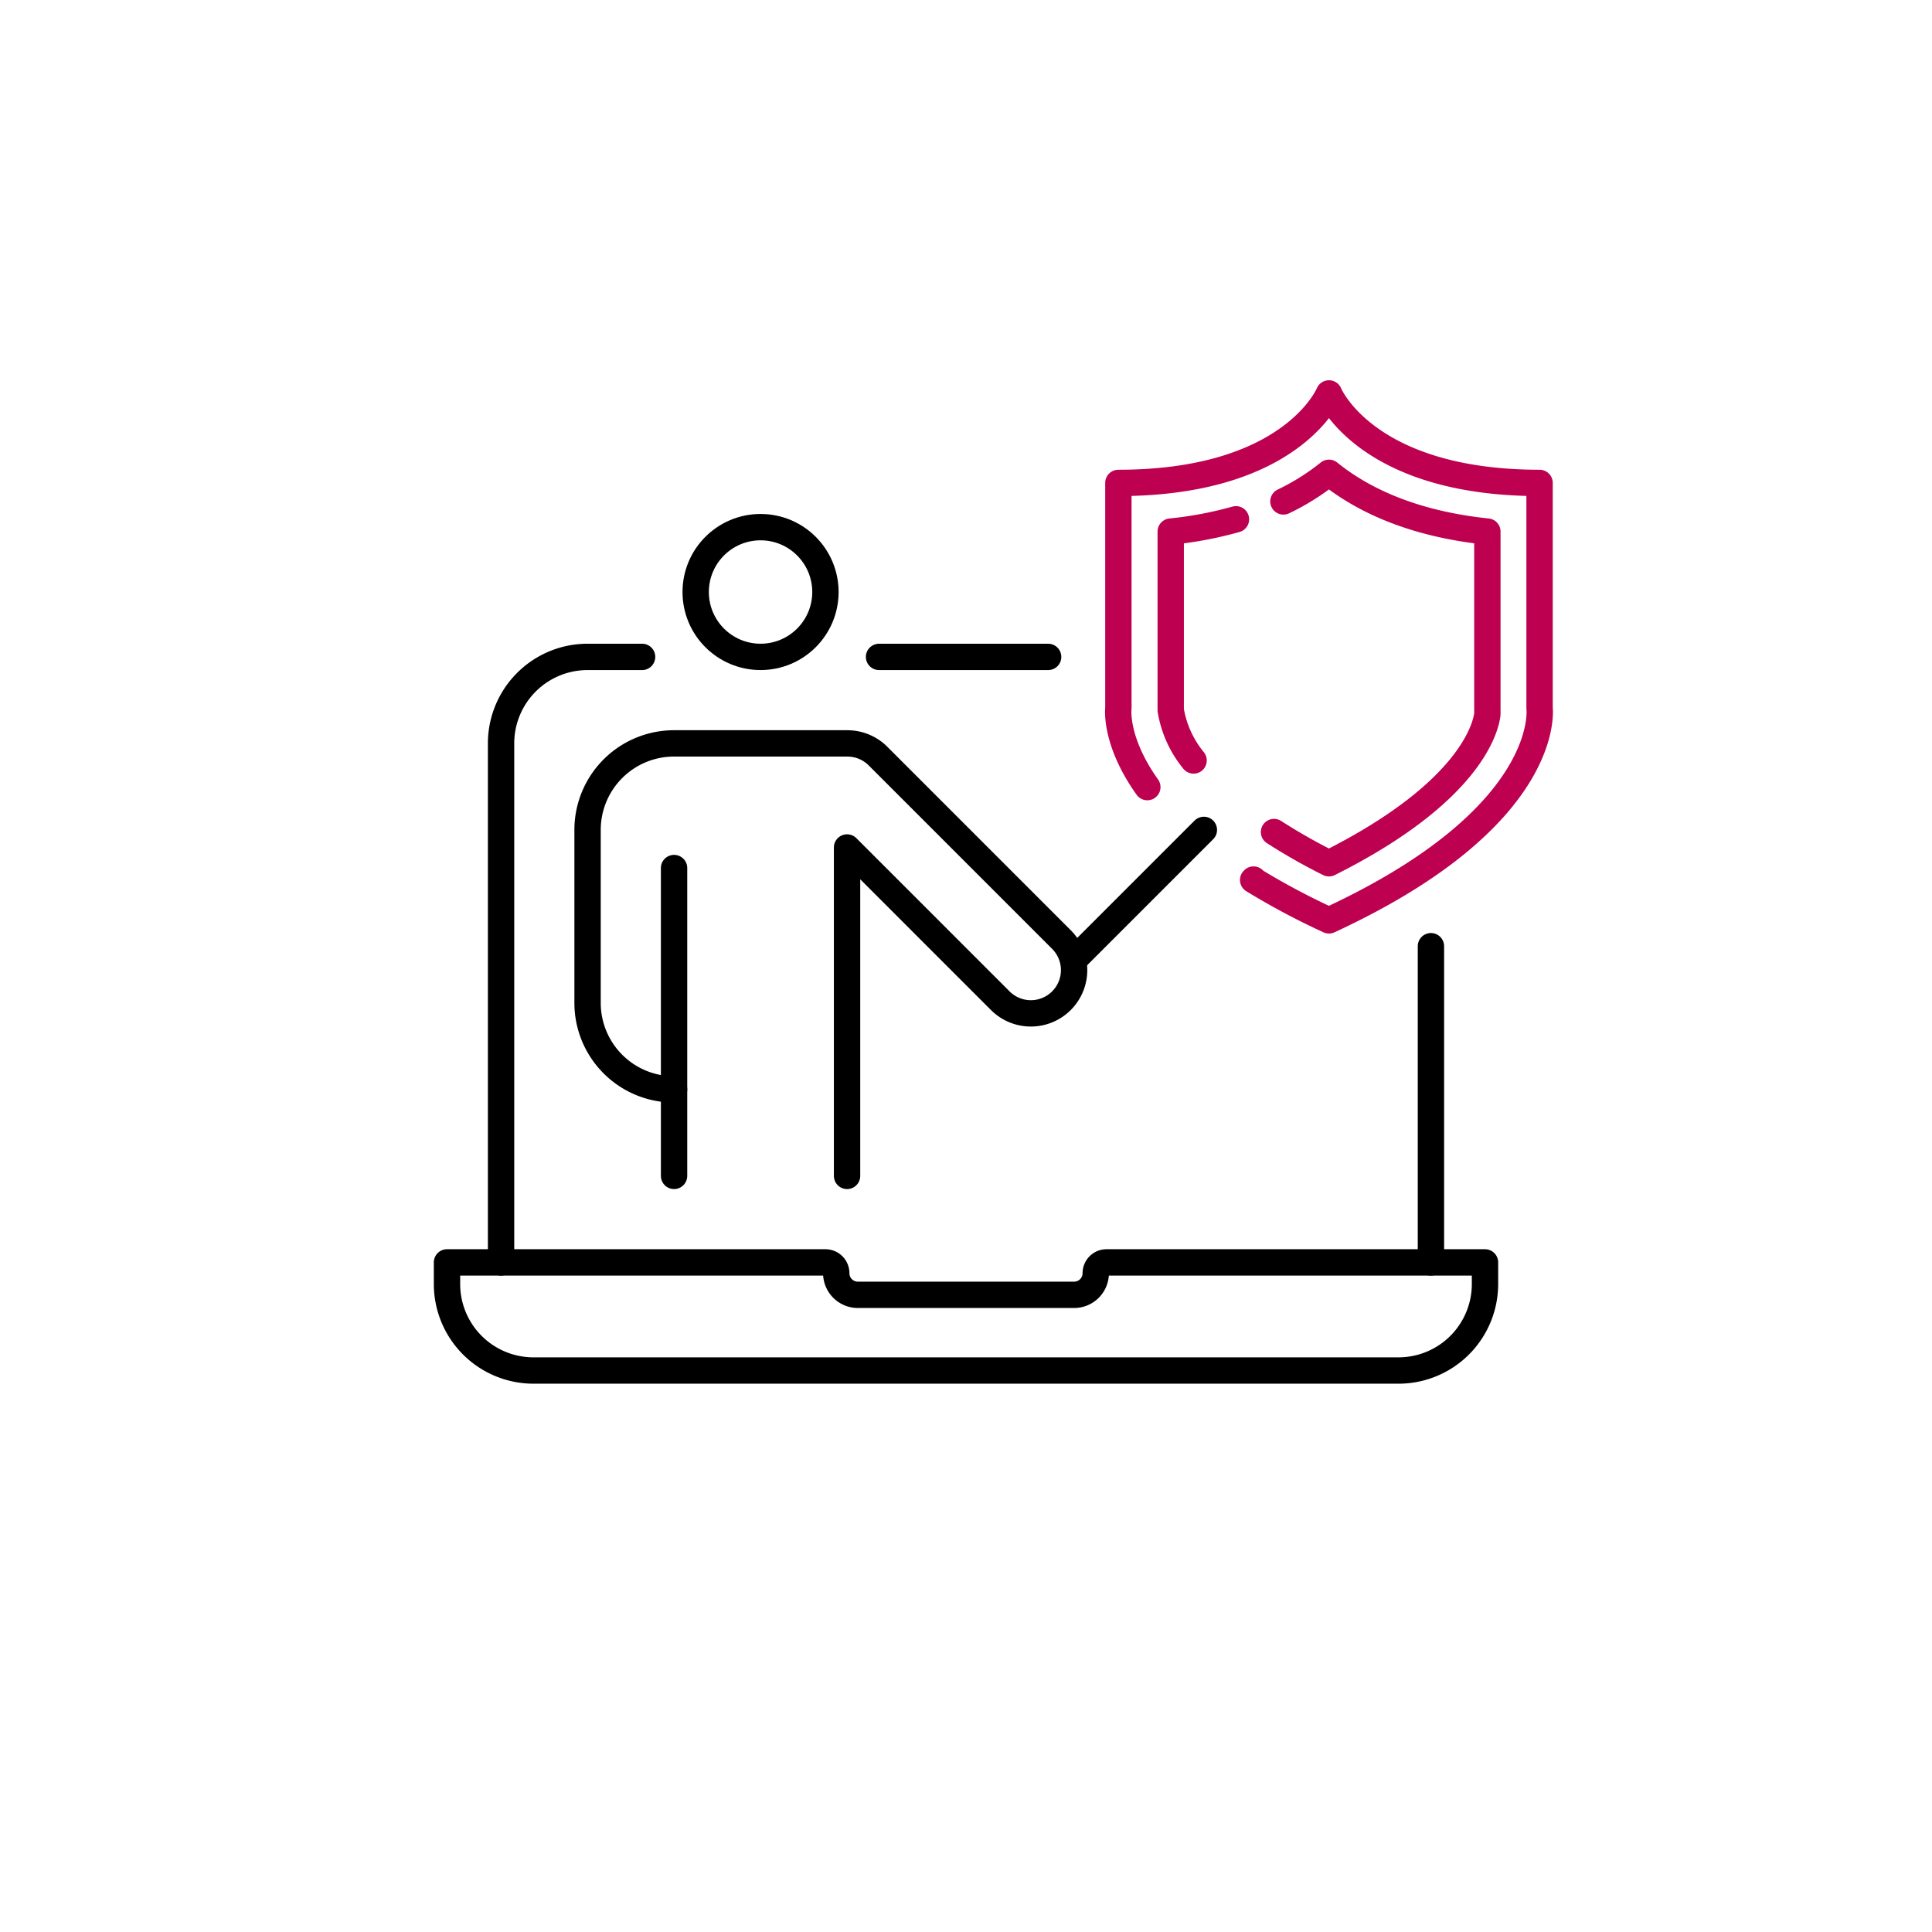 <svg xmlns="http://www.w3.org/2000/svg" xmlns:xlink="http://www.w3.org/1999/xlink" width="220" height="220" viewBox="0 0 220 220"><defs><clipPath id="a"><rect width="220" height="220" fill="none"/></clipPath></defs><g clip-path="url(#a)"><path d="M169.099,143.751v2.462a9.85,9.85,0,0,1-9.85,9.85H60.751a9.85,9.85,0,0,1-9.85-9.85v-2.462H93.994a1.231,1.231,0,0,1,1.231,1.231h0a2.462,2.462,0,0,0,2.462,2.462h24.625a2.462,2.462,0,0,0,2.462-2.462v0a1.231,1.231,0,0,1,1.231-1.231Z" fill="none" stroke="#000" stroke-linecap="round" stroke-linejoin="round" stroke-width="3"/><path d="M73.115,74.802H66.907a9.85,9.85,0,0,0-9.85,9.85v59.099" fill="none" stroke="#000" stroke-linecap="round" stroke-linejoin="round" stroke-width="3"/><circle cx="86.606" cy="67.414" r="7.387" fill="none" stroke="#000" stroke-miterlimit="10" stroke-width="3"/><path d="M76.757,98.846V124.051a9.85,9.85,0,0,1-9.85-9.85v-19.7a9.85,9.85,0,0,1,9.85-9.85h19.7l-.005.004a4.905,4.905,0,0,1,3.524,1.438L120.87,106.989a4.925,4.925,0,0,1-6.965,6.965L96.456,96.505v37.396" fill="none" stroke="#000" stroke-linecap="round" stroke-linejoin="round" stroke-width="3"/><line x1="76.757" y1="124.051" x2="76.757" y2="133.901" fill="none" stroke="#000" stroke-linecap="round" stroke-linejoin="round" stroke-width="3"/><line x1="137.087" y1="94.501" x2="122.312" y2="109.276" fill="none" stroke="#000" stroke-linecap="round" stroke-linejoin="round" stroke-width="3"/><path d="M162.943,143.751V107.745" fill="none" stroke="#000" stroke-linecap="round" stroke-linejoin="round" stroke-width="3"/><line x1="119.353" y1="74.802" x2="100.098" y2="74.802" fill="none" stroke="#000" stroke-linecap="round" stroke-linejoin="round" stroke-width="3"/><path d="M140.74,59.133a43.27,43.27,0,0,1-7.428,1.4V80.859a12.167,12.167,0,0,0,2.604,5.737" fill="none" stroke="#bd004f" stroke-linecap="round" stroke-linejoin="round" stroke-width="3"/><path d="M145.075,94.746a65.547,65.547,0,0,0,6.256,3.555c16.191-8.119,17.866-15.532,18.038-16.973V60.532c-8.8-.913-14.467-3.804-18.038-6.693a26.552,26.552,0,0,1-5.186,3.259" fill="none" stroke="#bd004f" stroke-linecap="round" stroke-linejoin="round" stroke-width="3"/><path d="M142.744,100.158l-.044.045a81.587,81.587,0,0,0,8.632,4.599c25.587-11.838,23.981-24.163,23.981-24.163V54.99c-19.808,0-23.981-10.189-23.981-10.189S147.161,54.99,127.352,54.99V80.639s-.471,3.7,3.295,8.988" fill="none" stroke="#bd004f" stroke-linecap="round" stroke-linejoin="round" stroke-width="3"/></g></svg>